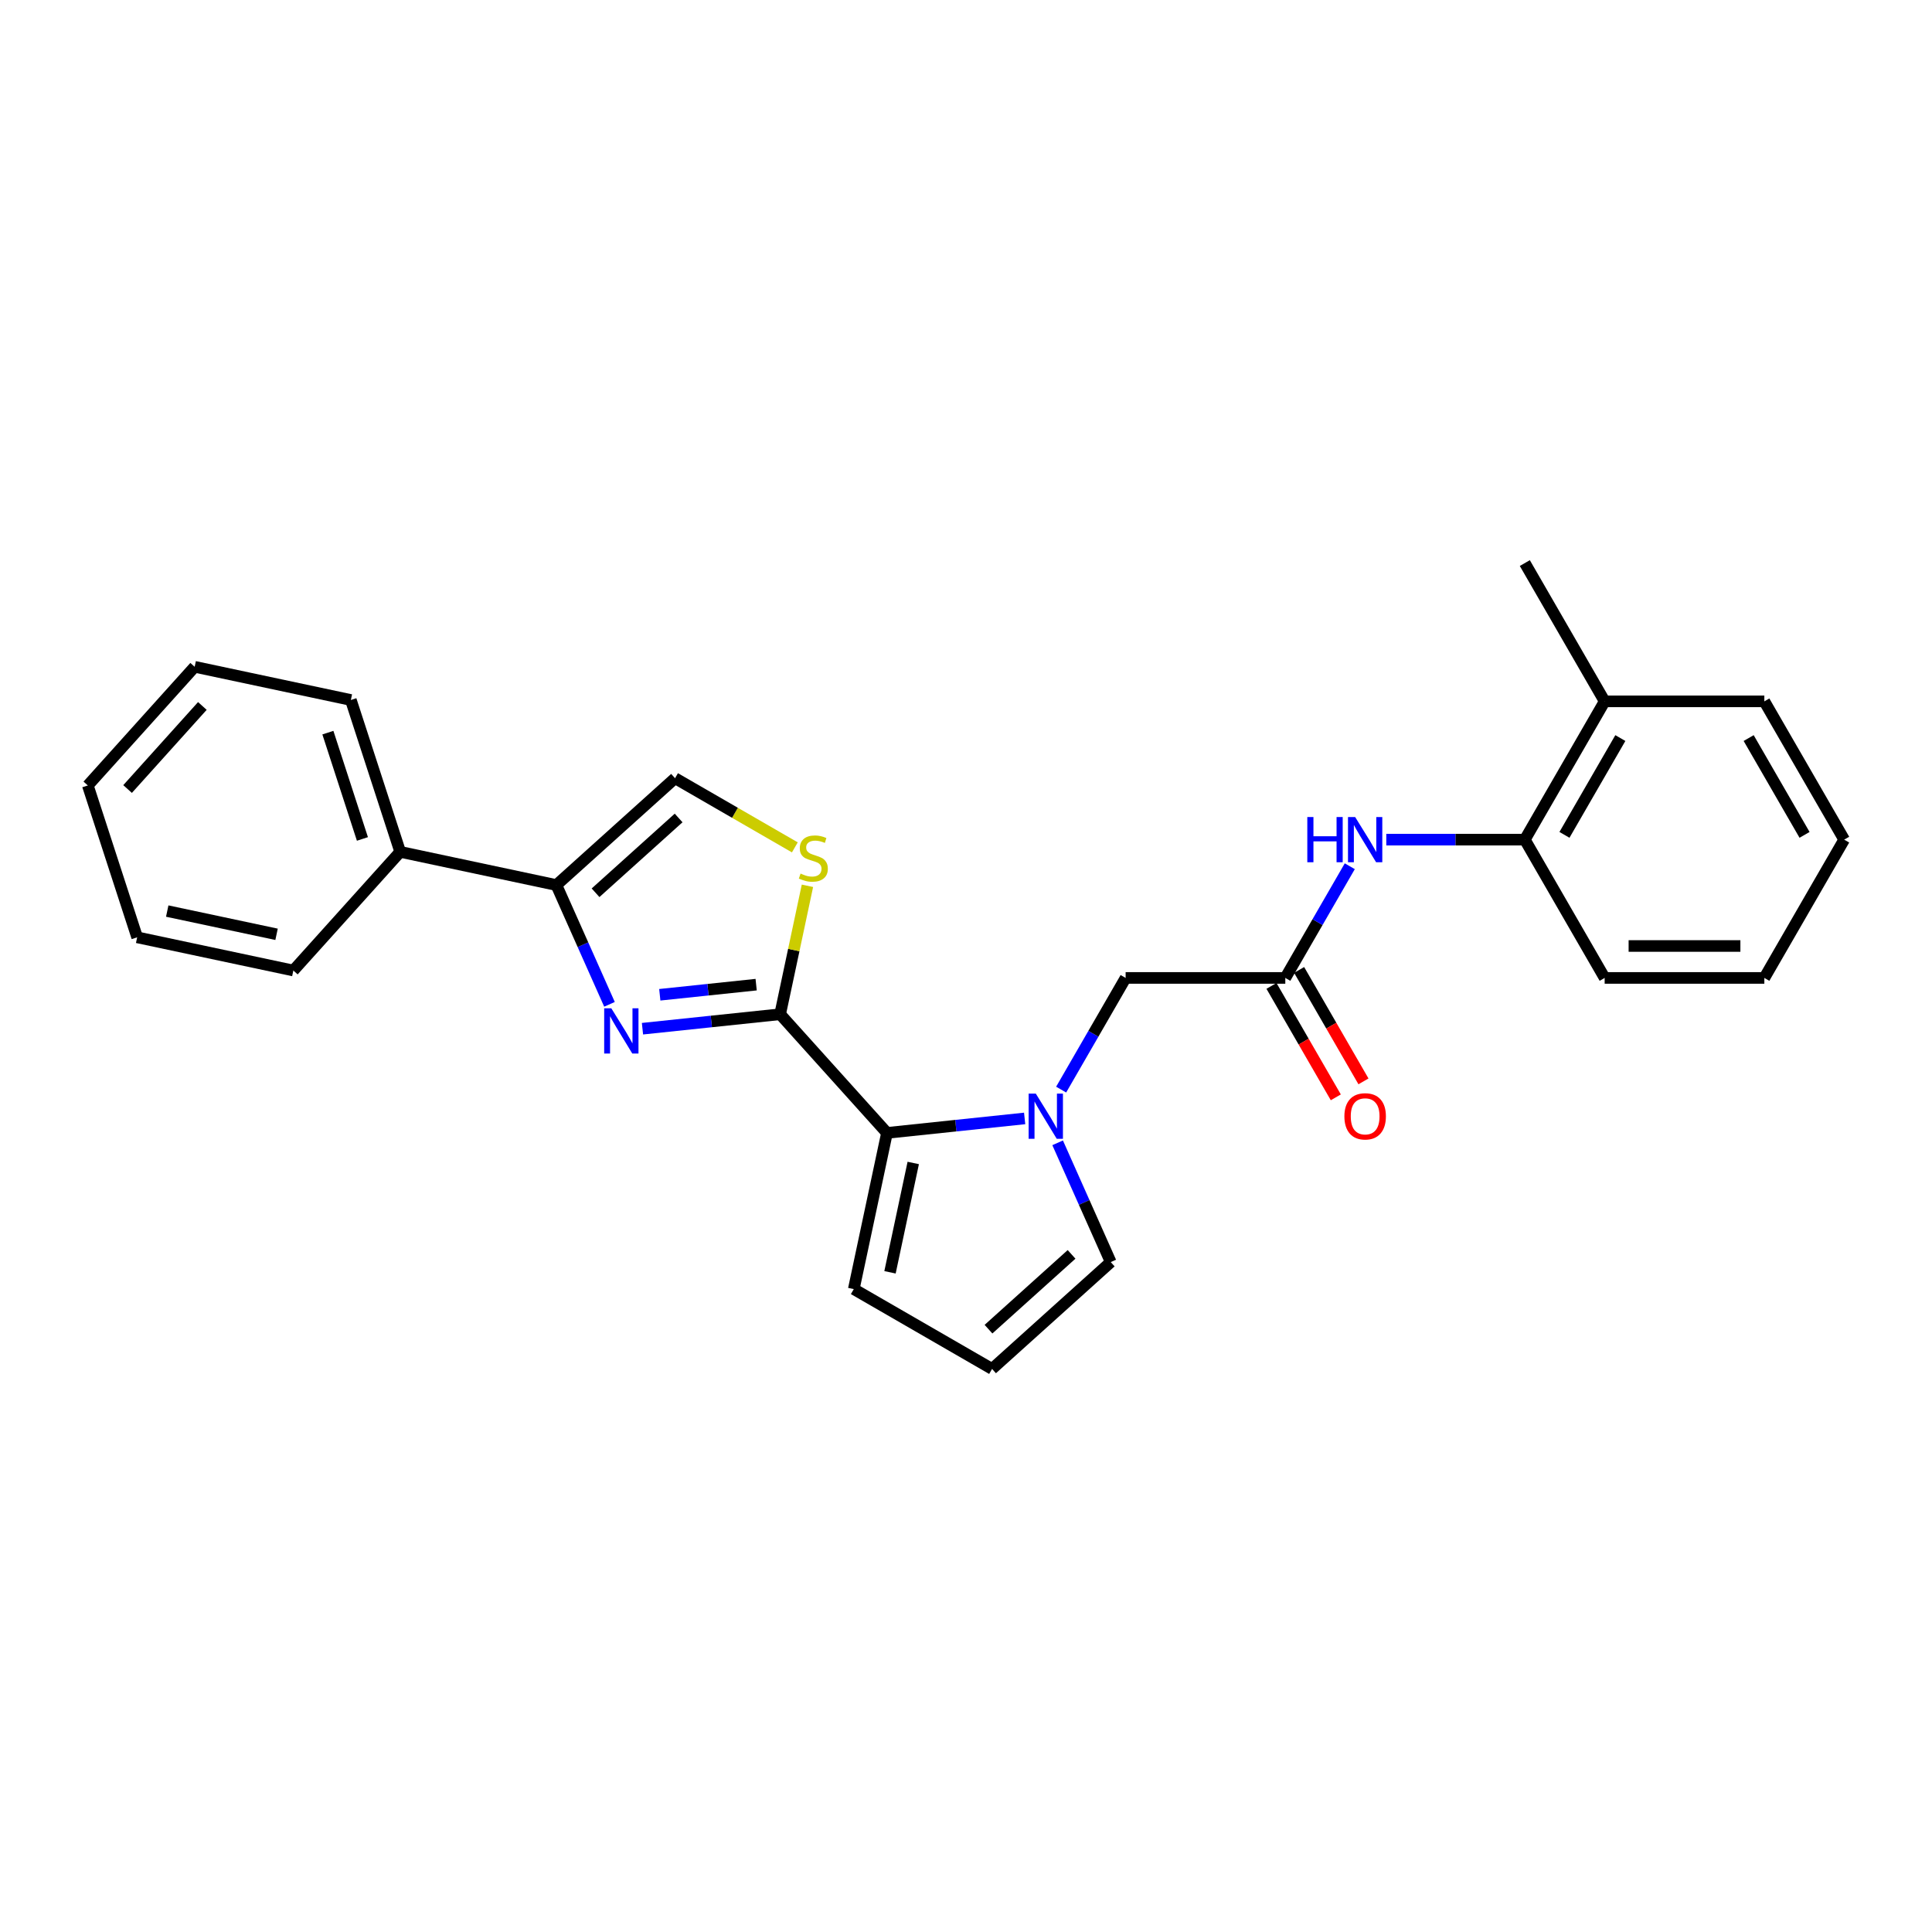 <?xml version='1.0' encoding='iso-8859-1'?>
<svg version='1.1' baseProfile='full'
              xmlns='http://www.w3.org/2000/svg'
                      xmlns:rdkit='http://www.rdkit.org/xml'
                      xmlns:xlink='http://www.w3.org/1999/xlink'
                  xml:space='preserve'
width='1000px' height='1000px' viewBox='0 0 1000 1000'>
<!-- END OF HEADER -->
<rect style='opacity:1.0;fill:#FFFFFF;stroke:none' width='1000' height='1000' x='0' y='0'> </rect>
<path class='bond-0' d='M 403.798,524.968 L 368.171,528.713' style='fill:none;fill-rule:evenodd;stroke:#000000;stroke-width:6px;stroke-linecap:butt;stroke-linejoin:miter;stroke-opacity:1' />
<path class='bond-0' d='M 368.171,528.713 L 332.544,532.457' style='fill:none;fill-rule:evenodd;stroke:#0000FF;stroke-width:6px;stroke-linecap:butt;stroke-linejoin:miter;stroke-opacity:1' />
<path class='bond-0' d='M 391.382,509.652 L 366.443,512.273' style='fill:none;fill-rule:evenodd;stroke:#000000;stroke-width:6px;stroke-linecap:butt;stroke-linejoin:miter;stroke-opacity:1' />
<path class='bond-0' d='M 366.443,512.273 L 341.504,514.894' style='fill:none;fill-rule:evenodd;stroke:#0000FF;stroke-width:6px;stroke-linecap:butt;stroke-linejoin:miter;stroke-opacity:1' />
<path class='bond-2' d='M 403.798,524.968 L 459.101,586.389' style='fill:none;fill-rule:evenodd;stroke:#000000;stroke-width:6px;stroke-linecap:butt;stroke-linejoin:miter;stroke-opacity:1' />
<path class='bond-4' d='M 403.798,524.968 L 410.863,491.729' style='fill:none;fill-rule:evenodd;stroke:#000000;stroke-width:6px;stroke-linecap:butt;stroke-linejoin:miter;stroke-opacity:1' />
<path class='bond-4' d='M 410.863,491.729 L 417.929,458.489' style='fill:none;fill-rule:evenodd;stroke:#CCCC00;stroke-width:6px;stroke-linecap:butt;stroke-linejoin:miter;stroke-opacity:1' />
<path class='bond-3' d='M 315.471,519.838 L 301.728,488.971' style='fill:none;fill-rule:evenodd;stroke:#0000FF;stroke-width:6px;stroke-linecap:butt;stroke-linejoin:miter;stroke-opacity:1' />
<path class='bond-3' d='M 301.728,488.971 L 287.985,458.103' style='fill:none;fill-rule:evenodd;stroke:#000000;stroke-width:6px;stroke-linecap:butt;stroke-linejoin:miter;stroke-opacity:1' />
<path class='bond-1' d='M 530.355,578.9 L 494.728,582.644' style='fill:none;fill-rule:evenodd;stroke:#0000FF;stroke-width:6px;stroke-linecap:butt;stroke-linejoin:miter;stroke-opacity:1' />
<path class='bond-1' d='M 494.728,582.644 L 459.101,586.389' style='fill:none;fill-rule:evenodd;stroke:#000000;stroke-width:6px;stroke-linecap:butt;stroke-linejoin:miter;stroke-opacity:1' />
<path class='bond-8' d='M 549.248,563.98 L 565.935,535.076' style='fill:none;fill-rule:evenodd;stroke:#0000FF;stroke-width:6px;stroke-linecap:butt;stroke-linejoin:miter;stroke-opacity:1' />
<path class='bond-8' d='M 565.935,535.076 L 582.623,506.173' style='fill:none;fill-rule:evenodd;stroke:#000000;stroke-width:6px;stroke-linecap:butt;stroke-linejoin:miter;stroke-opacity:1' />
<path class='bond-9' d='M 547.429,591.519 L 561.172,622.386' style='fill:none;fill-rule:evenodd;stroke:#0000FF;stroke-width:6px;stroke-linecap:butt;stroke-linejoin:miter;stroke-opacity:1' />
<path class='bond-9' d='M 561.172,622.386 L 574.915,653.253' style='fill:none;fill-rule:evenodd;stroke:#000000;stroke-width:6px;stroke-linecap:butt;stroke-linejoin:miter;stroke-opacity:1' />
<path class='bond-11' d='M 459.101,586.389 L 441.918,667.232' style='fill:none;fill-rule:evenodd;stroke:#000000;stroke-width:6px;stroke-linecap:butt;stroke-linejoin:miter;stroke-opacity:1' />
<path class='bond-11' d='M 472.692,601.952 L 460.664,658.542' style='fill:none;fill-rule:evenodd;stroke:#000000;stroke-width:6px;stroke-linecap:butt;stroke-linejoin:miter;stroke-opacity:1' />
<path class='bond-13' d='M 287.985,458.103 L 207.141,440.919' style='fill:none;fill-rule:evenodd;stroke:#000000;stroke-width:6px;stroke-linecap:butt;stroke-linejoin:miter;stroke-opacity:1' />
<path class='bond-26' d='M 287.985,458.103 L 349.405,402.8' style='fill:none;fill-rule:evenodd;stroke:#000000;stroke-width:6px;stroke-linecap:butt;stroke-linejoin:miter;stroke-opacity:1' />
<path class='bond-26' d='M 308.258,462.092 L 351.253,423.38' style='fill:none;fill-rule:evenodd;stroke:#000000;stroke-width:6px;stroke-linecap:butt;stroke-linejoin:miter;stroke-opacity:1' />
<path class='bond-5' d='M 411.411,438.599 L 380.408,420.699' style='fill:none;fill-rule:evenodd;stroke:#CCCC00;stroke-width:6px;stroke-linecap:butt;stroke-linejoin:miter;stroke-opacity:1' />
<path class='bond-5' d='M 380.408,420.699 L 349.405,402.8' style='fill:none;fill-rule:evenodd;stroke:#000000;stroke-width:6px;stroke-linecap:butt;stroke-linejoin:miter;stroke-opacity:1' />
<path class='bond-6' d='M 665.272,506.173 L 582.623,506.173' style='fill:none;fill-rule:evenodd;stroke:#000000;stroke-width:6px;stroke-linecap:butt;stroke-linejoin:miter;stroke-opacity:1' />
<path class='bond-7' d='M 665.272,506.173 L 681.96,477.269' style='fill:none;fill-rule:evenodd;stroke:#000000;stroke-width:6px;stroke-linecap:butt;stroke-linejoin:miter;stroke-opacity:1' />
<path class='bond-7' d='M 681.96,477.269 L 698.647,448.366' style='fill:none;fill-rule:evenodd;stroke:#0000FF;stroke-width:6px;stroke-linecap:butt;stroke-linejoin:miter;stroke-opacity:1' />
<path class='bond-14' d='M 658.115,510.305 L 674.764,539.143' style='fill:none;fill-rule:evenodd;stroke:#000000;stroke-width:6px;stroke-linecap:butt;stroke-linejoin:miter;stroke-opacity:1' />
<path class='bond-14' d='M 674.764,539.143 L 691.413,567.98' style='fill:none;fill-rule:evenodd;stroke:#FF0000;stroke-width:6px;stroke-linecap:butt;stroke-linejoin:miter;stroke-opacity:1' />
<path class='bond-14' d='M 672.43,502.04 L 689.079,530.878' style='fill:none;fill-rule:evenodd;stroke:#000000;stroke-width:6px;stroke-linecap:butt;stroke-linejoin:miter;stroke-opacity:1' />
<path class='bond-14' d='M 689.079,530.878 L 705.729,559.715' style='fill:none;fill-rule:evenodd;stroke:#FF0000;stroke-width:6px;stroke-linecap:butt;stroke-linejoin:miter;stroke-opacity:1' />
<path class='bond-10' d='M 717.54,434.596 L 753.393,434.596' style='fill:none;fill-rule:evenodd;stroke:#0000FF;stroke-width:6px;stroke-linecap:butt;stroke-linejoin:miter;stroke-opacity:1' />
<path class='bond-10' d='M 753.393,434.596 L 789.246,434.596' style='fill:none;fill-rule:evenodd;stroke:#000000;stroke-width:6px;stroke-linecap:butt;stroke-linejoin:miter;stroke-opacity:1' />
<path class='bond-27' d='M 574.915,653.253 L 513.494,708.557' style='fill:none;fill-rule:evenodd;stroke:#000000;stroke-width:6px;stroke-linecap:butt;stroke-linejoin:miter;stroke-opacity:1' />
<path class='bond-27' d='M 554.641,649.265 L 511.646,687.977' style='fill:none;fill-rule:evenodd;stroke:#000000;stroke-width:6px;stroke-linecap:butt;stroke-linejoin:miter;stroke-opacity:1' />
<path class='bond-15' d='M 789.246,434.596 L 830.571,363.02' style='fill:none;fill-rule:evenodd;stroke:#000000;stroke-width:6px;stroke-linecap:butt;stroke-linejoin:miter;stroke-opacity:1' />
<path class='bond-15' d='M 809.761,432.125 L 838.688,382.021' style='fill:none;fill-rule:evenodd;stroke:#000000;stroke-width:6px;stroke-linecap:butt;stroke-linejoin:miter;stroke-opacity:1' />
<path class='bond-16' d='M 789.246,434.596 L 830.571,506.173' style='fill:none;fill-rule:evenodd;stroke:#000000;stroke-width:6px;stroke-linecap:butt;stroke-linejoin:miter;stroke-opacity:1' />
<path class='bond-12' d='M 441.918,667.232 L 513.494,708.557' style='fill:none;fill-rule:evenodd;stroke:#000000;stroke-width:6px;stroke-linecap:butt;stroke-linejoin:miter;stroke-opacity:1' />
<path class='bond-17' d='M 207.141,440.919 L 181.601,362.315' style='fill:none;fill-rule:evenodd;stroke:#000000;stroke-width:6px;stroke-linecap:butt;stroke-linejoin:miter;stroke-opacity:1' />
<path class='bond-17' d='M 187.589,434.237 L 169.711,379.214' style='fill:none;fill-rule:evenodd;stroke:#000000;stroke-width:6px;stroke-linecap:butt;stroke-linejoin:miter;stroke-opacity:1' />
<path class='bond-18' d='M 207.141,440.919 L 151.838,502.34' style='fill:none;fill-rule:evenodd;stroke:#000000;stroke-width:6px;stroke-linecap:butt;stroke-linejoin:miter;stroke-opacity:1' />
<path class='bond-19' d='M 830.571,363.02 L 789.246,291.443' style='fill:none;fill-rule:evenodd;stroke:#000000;stroke-width:6px;stroke-linecap:butt;stroke-linejoin:miter;stroke-opacity:1' />
<path class='bond-20' d='M 830.571,363.02 L 913.221,363.02' style='fill:none;fill-rule:evenodd;stroke:#000000;stroke-width:6px;stroke-linecap:butt;stroke-linejoin:miter;stroke-opacity:1' />
<path class='bond-21' d='M 830.571,506.173 L 913.221,506.173' style='fill:none;fill-rule:evenodd;stroke:#000000;stroke-width:6px;stroke-linecap:butt;stroke-linejoin:miter;stroke-opacity:1' />
<path class='bond-21' d='M 842.969,489.643 L 900.823,489.643' style='fill:none;fill-rule:evenodd;stroke:#000000;stroke-width:6px;stroke-linecap:butt;stroke-linejoin:miter;stroke-opacity:1' />
<path class='bond-22' d='M 181.601,362.315 L 100.758,345.131' style='fill:none;fill-rule:evenodd;stroke:#000000;stroke-width:6px;stroke-linecap:butt;stroke-linejoin:miter;stroke-opacity:1' />
<path class='bond-24' d='M 151.838,502.34 L 70.995,485.156' style='fill:none;fill-rule:evenodd;stroke:#000000;stroke-width:6px;stroke-linecap:butt;stroke-linejoin:miter;stroke-opacity:1' />
<path class='bond-24' d='M 143.148,483.594 L 86.558,471.565' style='fill:none;fill-rule:evenodd;stroke:#000000;stroke-width:6px;stroke-linecap:butt;stroke-linejoin:miter;stroke-opacity:1' />
<path class='bond-29' d='M 913.221,363.02 L 954.545,434.596' style='fill:none;fill-rule:evenodd;stroke:#000000;stroke-width:6px;stroke-linecap:butt;stroke-linejoin:miter;stroke-opacity:1' />
<path class='bond-29' d='M 905.104,382.021 L 934.031,432.125' style='fill:none;fill-rule:evenodd;stroke:#000000;stroke-width:6px;stroke-linecap:butt;stroke-linejoin:miter;stroke-opacity:1' />
<path class='bond-23' d='M 913.221,506.173 L 954.545,434.596' style='fill:none;fill-rule:evenodd;stroke:#000000;stroke-width:6px;stroke-linecap:butt;stroke-linejoin:miter;stroke-opacity:1' />
<path class='bond-28' d='M 100.758,345.131 L 45.455,406.552' style='fill:none;fill-rule:evenodd;stroke:#000000;stroke-width:6px;stroke-linecap:butt;stroke-linejoin:miter;stroke-opacity:1' />
<path class='bond-28' d='M 104.746,365.405 L 66.034,408.399' style='fill:none;fill-rule:evenodd;stroke:#000000;stroke-width:6px;stroke-linecap:butt;stroke-linejoin:miter;stroke-opacity:1' />
<path class='bond-25' d='M 70.995,485.156 L 45.455,406.552' style='fill:none;fill-rule:evenodd;stroke:#000000;stroke-width:6px;stroke-linecap:butt;stroke-linejoin:miter;stroke-opacity:1' />
<path  class='atom-1' d='M 316.427 521.904
L 324.097 534.302
Q 324.858 535.525, 326.081 537.74
Q 327.304 539.955, 327.37 540.087
L 327.37 521.904
L 330.478 521.904
L 330.478 545.311
L 327.271 545.311
L 319.039 531.756
Q 318.08 530.169, 317.056 528.351
Q 316.064 526.533, 315.766 525.971
L 315.766 545.311
L 312.725 545.311
L 312.725 521.904
L 316.427 521.904
' fill='#0000FF'/>
<path  class='atom-2' d='M 536.124 566.046
L 543.794 578.444
Q 544.554 579.667, 545.778 581.882
Q 547.001 584.097, 547.067 584.229
L 547.067 566.046
L 550.175 566.046
L 550.175 589.453
L 546.968 589.453
L 538.736 575.898
Q 537.777 574.311, 536.752 572.493
Q 535.761 570.675, 535.463 570.113
L 535.463 589.453
L 532.421 589.453
L 532.421 566.046
L 536.124 566.046
' fill='#0000FF'/>
<path  class='atom-5' d='M 414.37 452.158
Q 414.634 452.257, 415.725 452.72
Q 416.816 453.183, 418.006 453.481
Q 419.23 453.745, 420.42 453.745
Q 422.635 453.745, 423.924 452.687
Q 425.213 451.596, 425.213 449.712
Q 425.213 448.422, 424.552 447.629
Q 423.924 446.836, 422.932 446.406
Q 421.941 445.976, 420.288 445.48
Q 418.205 444.852, 416.949 444.257
Q 415.725 443.662, 414.833 442.406
Q 413.973 441.149, 413.973 439.034
Q 413.973 436.091, 415.957 434.273
Q 417.973 432.455, 421.941 432.455
Q 424.651 432.455, 427.726 433.744
L 426.966 436.29
Q 424.156 435.132, 422.04 435.132
Q 419.759 435.132, 418.502 436.091
Q 417.246 437.017, 417.279 438.637
Q 417.279 439.893, 417.907 440.653
Q 418.568 441.414, 419.494 441.844
Q 420.453 442.273, 422.04 442.769
Q 424.156 443.43, 425.412 444.092
Q 426.668 444.753, 427.561 446.108
Q 428.486 447.431, 428.486 449.712
Q 428.486 452.952, 426.304 454.704
Q 424.156 456.423, 420.552 456.423
Q 418.469 456.423, 416.882 455.96
Q 415.329 455.53, 413.477 454.77
L 414.37 452.158
' fill='#CCCC00'/>
<path  class='atom-8' d='M 676.661 422.893
L 679.835 422.893
L 679.835 432.844
L 691.803 432.844
L 691.803 422.893
L 694.976 422.893
L 694.976 446.299
L 691.803 446.299
L 691.803 435.489
L 679.835 435.489
L 679.835 446.299
L 676.661 446.299
L 676.661 422.893
' fill='#0000FF'/>
<path  class='atom-8' d='M 701.423 422.893
L 709.093 435.291
Q 709.853 436.514, 711.077 438.729
Q 712.3 440.944, 712.366 441.076
L 712.366 422.893
L 715.474 422.893
L 715.474 446.299
L 712.267 446.299
L 704.035 432.745
Q 703.076 431.158, 702.051 429.34
Q 701.059 427.522, 700.762 426.96
L 700.762 446.299
L 697.72 446.299
L 697.72 422.893
L 701.423 422.893
' fill='#0000FF'/>
<path  class='atom-15' d='M 695.853 577.816
Q 695.853 572.195, 698.63 569.055
Q 701.407 565.914, 706.597 565.914
Q 711.787 565.914, 714.564 569.055
Q 717.341 572.195, 717.341 577.816
Q 717.341 583.502, 714.531 586.742
Q 711.721 589.948, 706.597 589.948
Q 701.44 589.948, 698.63 586.742
Q 695.853 583.535, 695.853 577.816
M 706.597 587.304
Q 710.167 587.304, 712.085 584.923
Q 714.035 582.51, 714.035 577.816
Q 714.035 573.22, 712.085 570.906
Q 710.167 568.559, 706.597 568.559
Q 703.027 568.559, 701.076 570.873
Q 699.159 573.187, 699.159 577.816
Q 699.159 582.543, 701.076 584.923
Q 703.027 587.304, 706.597 587.304
' fill='#FF0000'/>
</svg>
